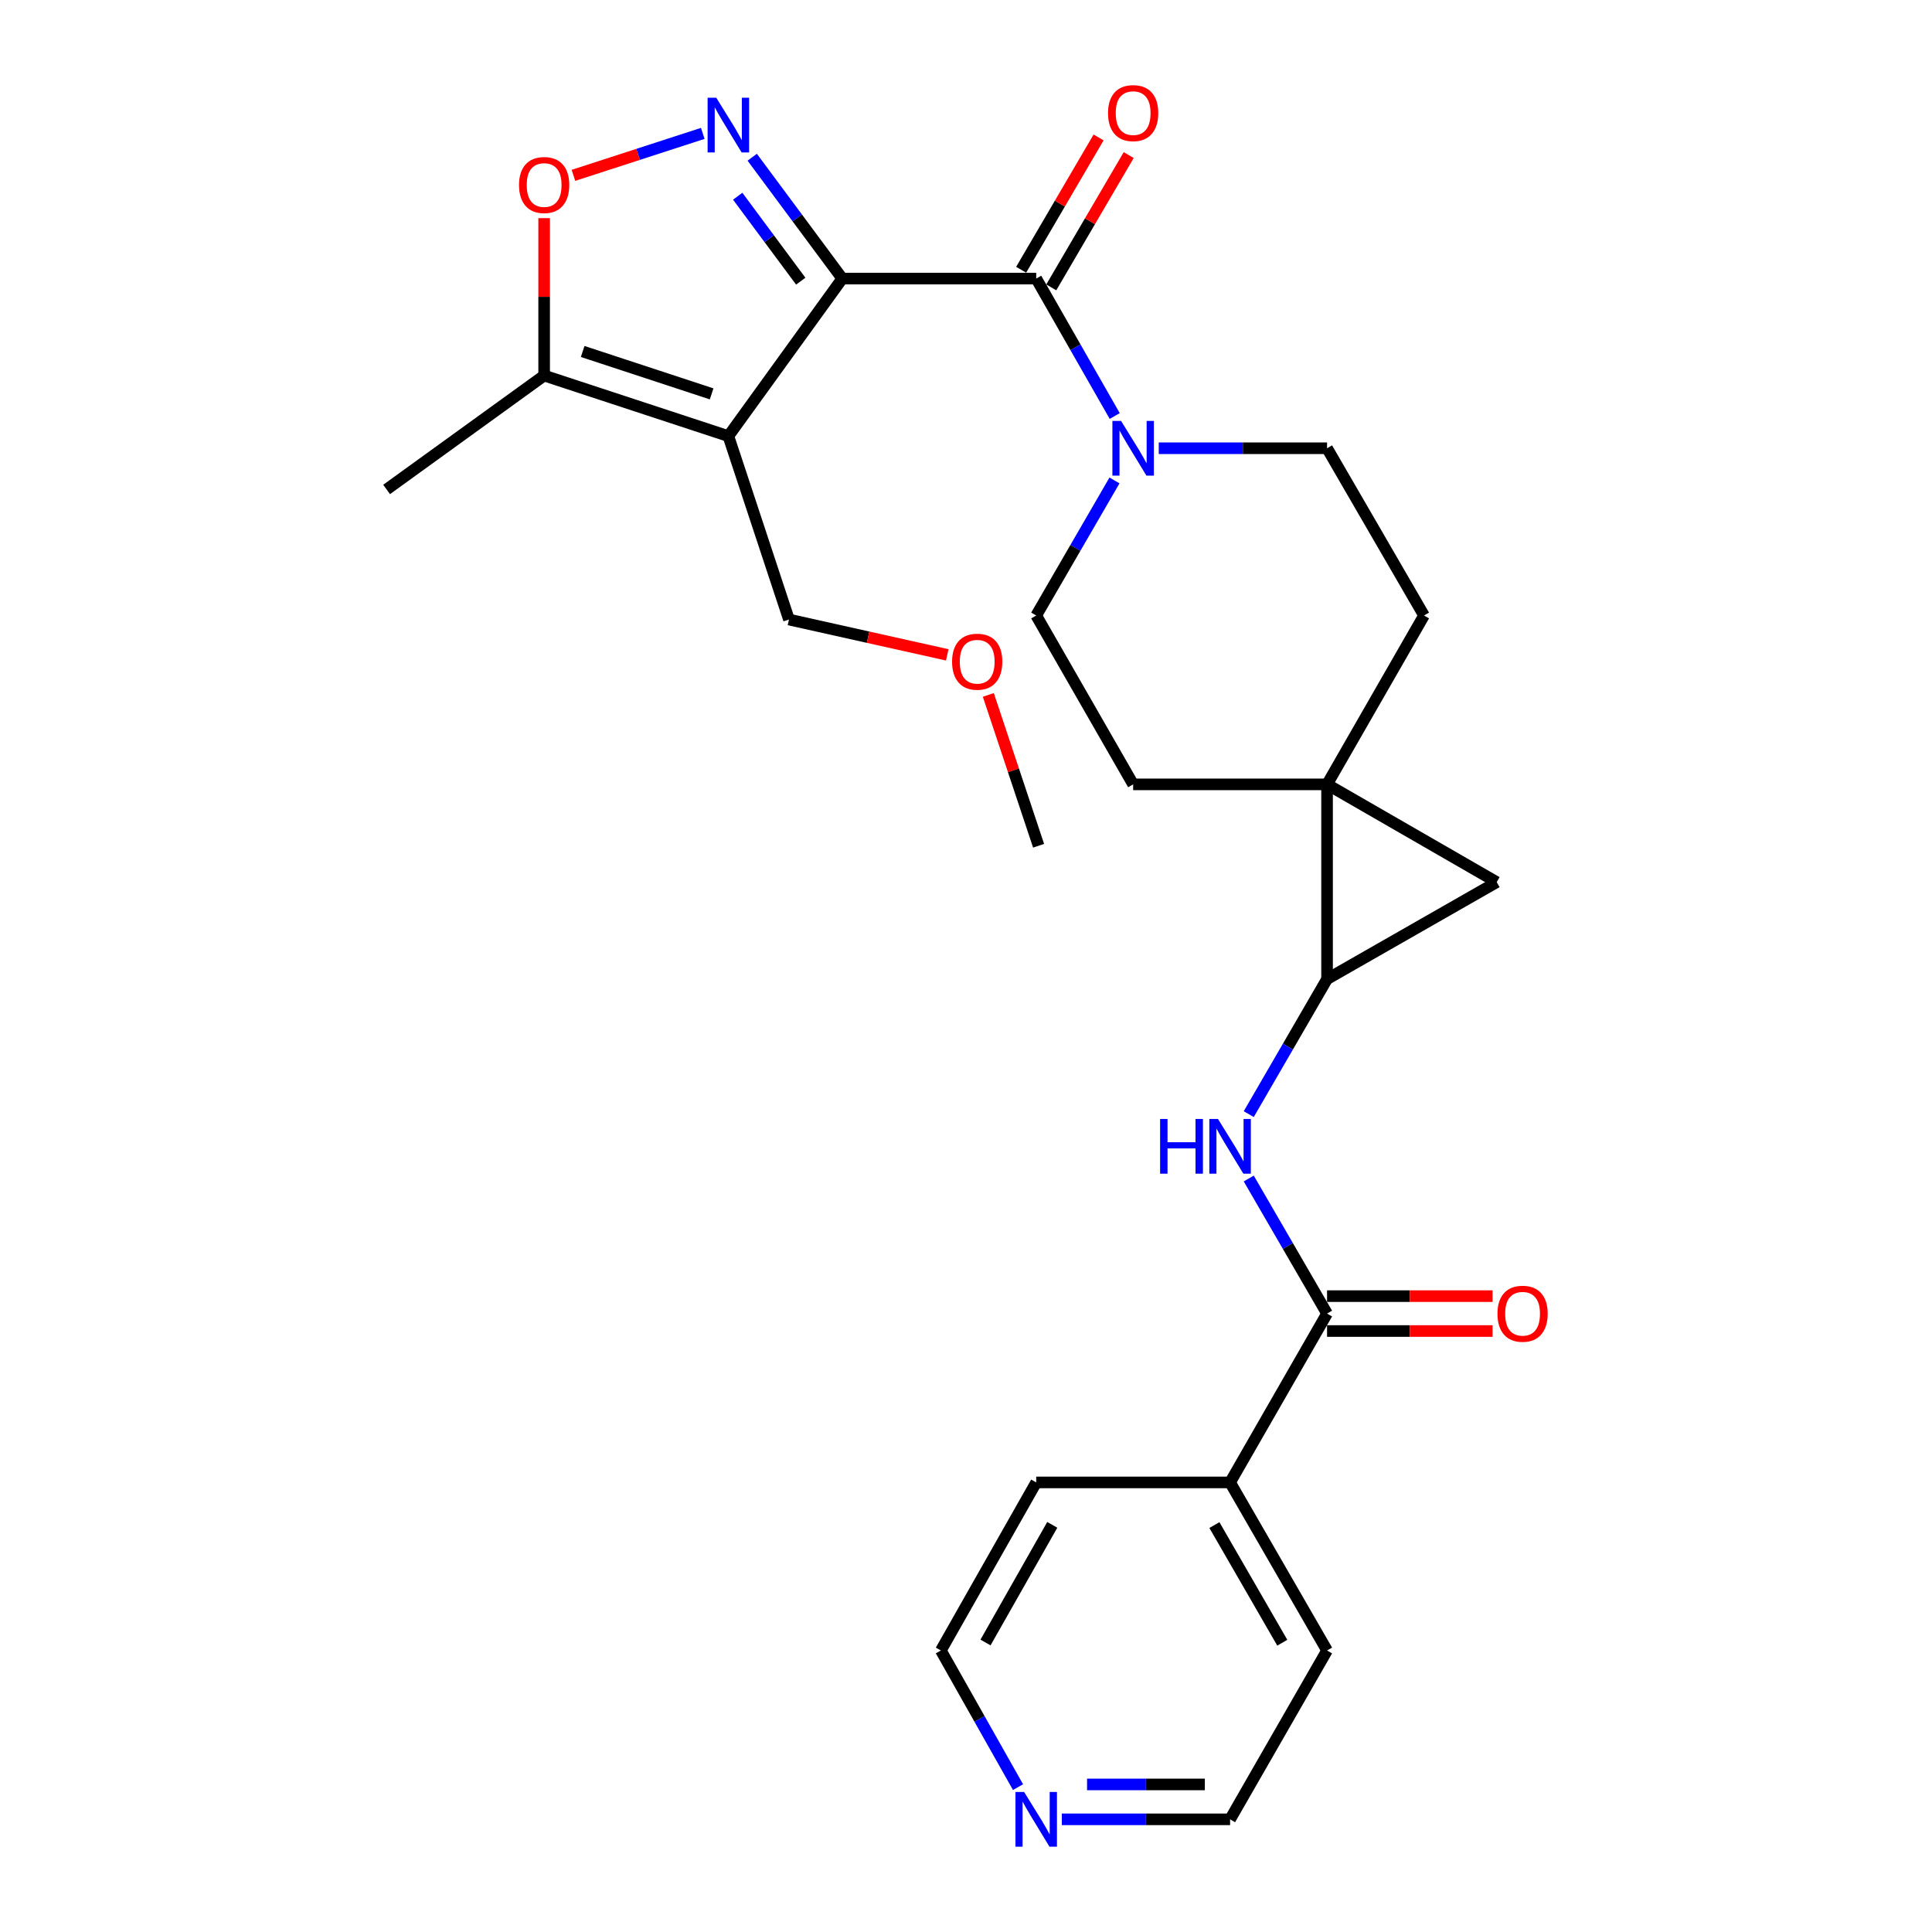 <?xml version='1.0' encoding='iso-8859-1'?>
<svg version='1.1' baseProfile='full'
              xmlns='http://www.w3.org/2000/svg'
                      xmlns:rdkit='http://www.rdkit.org/xml'
                      xmlns:xlink='http://www.w3.org/1999/xlink'
                  xml:space='preserve'
width='1000px' height='1000px' viewBox='0 0 1000 1000'>
<!-- END OF HEADER -->
<rect style='opacity:1.0;fill:#FFFFFF;stroke:none' width='1000' height='1000' x='0' y='0'> </rect>
<path class='bond-0' d='M 435.964,144.19 L 377,225.732' style='fill:none;fill-rule:evenodd;stroke:#000000;stroke-width:6px;stroke-linecap:butt;stroke-linejoin:miter;stroke-opacity:1' />
<path class='bond-1' d='M 435.964,144.19 L 412.655,112.784' style='fill:none;fill-rule:evenodd;stroke:#000000;stroke-width:6px;stroke-linecap:butt;stroke-linejoin:miter;stroke-opacity:1' />
<path class='bond-1' d='M 412.655,112.784 L 389.345,81.378' style='fill:none;fill-rule:evenodd;stroke:#0000FF;stroke-width:6px;stroke-linecap:butt;stroke-linejoin:miter;stroke-opacity:1' />
<path class='bond-1' d='M 414.467,145.533 L 398.15,123.549' style='fill:none;fill-rule:evenodd;stroke:#000000;stroke-width:6px;stroke-linecap:butt;stroke-linejoin:miter;stroke-opacity:1' />
<path class='bond-1' d='M 398.15,123.549 L 381.834,101.564' style='fill:none;fill-rule:evenodd;stroke:#0000FF;stroke-width:6px;stroke-linecap:butt;stroke-linejoin:miter;stroke-opacity:1' />
<path class='bond-2' d='M 435.964,144.19 L 536.342,144.19' style='fill:none;fill-rule:evenodd;stroke:#000000;stroke-width:6px;stroke-linecap:butt;stroke-linejoin:miter;stroke-opacity:1' />
<path class='bond-9' d='M 377,225.732 L 281.649,194.383' style='fill:none;fill-rule:evenodd;stroke:#000000;stroke-width:6px;stroke-linecap:butt;stroke-linejoin:miter;stroke-opacity:1' />
<path class='bond-9' d='M 368.339,203.871 L 301.593,181.927' style='fill:none;fill-rule:evenodd;stroke:#000000;stroke-width:6px;stroke-linecap:butt;stroke-linejoin:miter;stroke-opacity:1' />
<path class='bond-19' d='M 377,225.732 L 408.369,320.671' style='fill:none;fill-rule:evenodd;stroke:#000000;stroke-width:6px;stroke-linecap:butt;stroke-linejoin:miter;stroke-opacity:1' />
<path class='bond-7' d='M 363.754,69.042 L 330.281,79.903' style='fill:none;fill-rule:evenodd;stroke:#0000FF;stroke-width:6px;stroke-linecap:butt;stroke-linejoin:miter;stroke-opacity:1' />
<path class='bond-7' d='M 330.281,79.903 L 296.807,90.763' style='fill:none;fill-rule:evenodd;stroke:#FF0000;stroke-width:6px;stroke-linecap:butt;stroke-linejoin:miter;stroke-opacity:1' />
<path class='bond-6' d='M 536.342,144.19 L 556.662,179.757' style='fill:none;fill-rule:evenodd;stroke:#000000;stroke-width:6px;stroke-linecap:butt;stroke-linejoin:miter;stroke-opacity:1' />
<path class='bond-6' d='M 556.662,179.757 L 576.982,215.325' style='fill:none;fill-rule:evenodd;stroke:#0000FF;stroke-width:6px;stroke-linecap:butt;stroke-linejoin:miter;stroke-opacity:1' />
<path class='bond-13' d='M 544.136,148.751 L 564.177,114.51' style='fill:none;fill-rule:evenodd;stroke:#000000;stroke-width:6px;stroke-linecap:butt;stroke-linejoin:miter;stroke-opacity:1' />
<path class='bond-13' d='M 564.177,114.51 L 584.218,80.268' style='fill:none;fill-rule:evenodd;stroke:#FF0000;stroke-width:6px;stroke-linecap:butt;stroke-linejoin:miter;stroke-opacity:1' />
<path class='bond-13' d='M 528.548,139.628 L 548.588,105.386' style='fill:none;fill-rule:evenodd;stroke:#000000;stroke-width:6px;stroke-linecap:butt;stroke-linejoin:miter;stroke-opacity:1' />
<path class='bond-13' d='M 548.588,105.386 L 568.629,71.144' style='fill:none;fill-rule:evenodd;stroke:#FF0000;stroke-width:6px;stroke-linecap:butt;stroke-linejoin:miter;stroke-opacity:1' />
<path class='bond-3' d='M 686.884,405.987 L 586.516,405.987' style='fill:none;fill-rule:evenodd;stroke:#000000;stroke-width:6px;stroke-linecap:butt;stroke-linejoin:miter;stroke-opacity:1' />
<path class='bond-4' d='M 686.884,405.987 L 686.884,506.766' style='fill:none;fill-rule:evenodd;stroke:#000000;stroke-width:6px;stroke-linecap:butt;stroke-linejoin:miter;stroke-opacity:1' />
<path class='bond-5' d='M 686.884,405.987 L 774.698,456.592' style='fill:none;fill-rule:evenodd;stroke:#000000;stroke-width:6px;stroke-linecap:butt;stroke-linejoin:miter;stroke-opacity:1' />
<path class='bond-28' d='M 686.884,405.987 L 737.067,318.584' style='fill:none;fill-rule:evenodd;stroke:#000000;stroke-width:6px;stroke-linecap:butt;stroke-linejoin:miter;stroke-opacity:1' />
<path class='bond-8' d='M 686.884,506.766 L 666.617,541.72' style='fill:none;fill-rule:evenodd;stroke:#000000;stroke-width:6px;stroke-linecap:butt;stroke-linejoin:miter;stroke-opacity:1' />
<path class='bond-8' d='M 666.617,541.72 L 646.35,576.674' style='fill:none;fill-rule:evenodd;stroke:#0000FF;stroke-width:6px;stroke-linecap:butt;stroke-linejoin:miter;stroke-opacity:1' />
<path class='bond-29' d='M 686.884,506.766 L 774.698,456.592' style='fill:none;fill-rule:evenodd;stroke:#000000;stroke-width:6px;stroke-linecap:butt;stroke-linejoin:miter;stroke-opacity:1' />
<path class='bond-14' d='M 599.765,232.014 L 643.324,232.014' style='fill:none;fill-rule:evenodd;stroke:#0000FF;stroke-width:6px;stroke-linecap:butt;stroke-linejoin:miter;stroke-opacity:1' />
<path class='bond-14' d='M 643.324,232.014 L 686.884,232.014' style='fill:none;fill-rule:evenodd;stroke:#000000;stroke-width:6px;stroke-linecap:butt;stroke-linejoin:miter;stroke-opacity:1' />
<path class='bond-15' d='M 576.859,248.675 L 556.601,283.63' style='fill:none;fill-rule:evenodd;stroke:#0000FF;stroke-width:6px;stroke-linecap:butt;stroke-linejoin:miter;stroke-opacity:1' />
<path class='bond-15' d='M 556.601,283.63 L 536.342,318.584' style='fill:none;fill-rule:evenodd;stroke:#000000;stroke-width:6px;stroke-linecap:butt;stroke-linejoin:miter;stroke-opacity:1' />
<path class='bond-27' d='M 281.649,112.909 L 281.649,153.646' style='fill:none;fill-rule:evenodd;stroke:#FF0000;stroke-width:6px;stroke-linecap:butt;stroke-linejoin:miter;stroke-opacity:1' />
<path class='bond-27' d='M 281.649,153.646 L 281.649,194.383' style='fill:none;fill-rule:evenodd;stroke:#000000;stroke-width:6px;stroke-linecap:butt;stroke-linejoin:miter;stroke-opacity:1' />
<path class='bond-10' d='M 646.35,609.998 L 666.617,644.952' style='fill:none;fill-rule:evenodd;stroke:#0000FF;stroke-width:6px;stroke-linecap:butt;stroke-linejoin:miter;stroke-opacity:1' />
<path class='bond-10' d='M 666.617,644.952 L 686.884,679.906' style='fill:none;fill-rule:evenodd;stroke:#000000;stroke-width:6px;stroke-linecap:butt;stroke-linejoin:miter;stroke-opacity:1' />
<path class='bond-20' d='M 281.649,194.383 L 200.107,253.338' style='fill:none;fill-rule:evenodd;stroke:#000000;stroke-width:6px;stroke-linecap:butt;stroke-linejoin:miter;stroke-opacity:1' />
<path class='bond-16' d='M 686.884,688.937 L 729.719,688.937' style='fill:none;fill-rule:evenodd;stroke:#000000;stroke-width:6px;stroke-linecap:butt;stroke-linejoin:miter;stroke-opacity:1' />
<path class='bond-16' d='M 729.719,688.937 L 772.554,688.937' style='fill:none;fill-rule:evenodd;stroke:#FF0000;stroke-width:6px;stroke-linecap:butt;stroke-linejoin:miter;stroke-opacity:1' />
<path class='bond-16' d='M 686.884,670.875 L 729.719,670.875' style='fill:none;fill-rule:evenodd;stroke:#000000;stroke-width:6px;stroke-linecap:butt;stroke-linejoin:miter;stroke-opacity:1' />
<path class='bond-16' d='M 729.719,670.875 L 772.554,670.875' style='fill:none;fill-rule:evenodd;stroke:#FF0000;stroke-width:6px;stroke-linecap:butt;stroke-linejoin:miter;stroke-opacity:1' />
<path class='bond-17' d='M 686.884,679.906 L 636.69,767.299' style='fill:none;fill-rule:evenodd;stroke:#000000;stroke-width:6px;stroke-linecap:butt;stroke-linejoin:miter;stroke-opacity:1' />
<path class='bond-11' d='M 737.067,318.584 L 686.884,232.014' style='fill:none;fill-rule:evenodd;stroke:#000000;stroke-width:6px;stroke-linecap:butt;stroke-linejoin:miter;stroke-opacity:1' />
<path class='bond-12' d='M 586.516,405.987 L 536.342,318.584' style='fill:none;fill-rule:evenodd;stroke:#000000;stroke-width:6px;stroke-linecap:butt;stroke-linejoin:miter;stroke-opacity:1' />
<path class='bond-24' d='M 636.69,767.299 L 536.342,767.299' style='fill:none;fill-rule:evenodd;stroke:#000000;stroke-width:6px;stroke-linecap:butt;stroke-linejoin:miter;stroke-opacity:1' />
<path class='bond-25' d='M 636.69,767.299 L 686.884,854.29' style='fill:none;fill-rule:evenodd;stroke:#000000;stroke-width:6px;stroke-linecap:butt;stroke-linejoin:miter;stroke-opacity:1' />
<path class='bond-25' d='M 628.574,789.375 L 663.709,850.269' style='fill:none;fill-rule:evenodd;stroke:#000000;stroke-width:6px;stroke-linecap:butt;stroke-linejoin:miter;stroke-opacity:1' />
<path class='bond-18' d='M 549.591,941.683 L 593.14,941.683' style='fill:none;fill-rule:evenodd;stroke:#0000FF;stroke-width:6px;stroke-linecap:butt;stroke-linejoin:miter;stroke-opacity:1' />
<path class='bond-18' d='M 593.14,941.683 L 636.69,941.683' style='fill:none;fill-rule:evenodd;stroke:#000000;stroke-width:6px;stroke-linecap:butt;stroke-linejoin:miter;stroke-opacity:1' />
<path class='bond-18' d='M 562.655,923.62 L 593.14,923.62' style='fill:none;fill-rule:evenodd;stroke:#0000FF;stroke-width:6px;stroke-linecap:butt;stroke-linejoin:miter;stroke-opacity:1' />
<path class='bond-18' d='M 593.14,923.62 L 623.625,923.62' style='fill:none;fill-rule:evenodd;stroke:#000000;stroke-width:6px;stroke-linecap:butt;stroke-linejoin:miter;stroke-opacity:1' />
<path class='bond-30' d='M 526.929,925.014 L 506.96,889.652' style='fill:none;fill-rule:evenodd;stroke:#0000FF;stroke-width:6px;stroke-linecap:butt;stroke-linejoin:miter;stroke-opacity:1' />
<path class='bond-30' d='M 506.96,889.652 L 486.991,854.29' style='fill:none;fill-rule:evenodd;stroke:#000000;stroke-width:6px;stroke-linecap:butt;stroke-linejoin:miter;stroke-opacity:1' />
<path class='bond-21' d='M 408.369,320.671 L 449.335,329.814' style='fill:none;fill-rule:evenodd;stroke:#000000;stroke-width:6px;stroke-linecap:butt;stroke-linejoin:miter;stroke-opacity:1' />
<path class='bond-21' d='M 449.335,329.814 L 490.3,338.958' style='fill:none;fill-rule:evenodd;stroke:#FF0000;stroke-width:6px;stroke-linecap:butt;stroke-linejoin:miter;stroke-opacity:1' />
<path class='bond-26' d='M 511.553,359.689 L 524.565,398.728' style='fill:none;fill-rule:evenodd;stroke:#FF0000;stroke-width:6px;stroke-linecap:butt;stroke-linejoin:miter;stroke-opacity:1' />
<path class='bond-26' d='M 524.565,398.728 L 537.576,437.767' style='fill:none;fill-rule:evenodd;stroke:#000000;stroke-width:6px;stroke-linecap:butt;stroke-linejoin:miter;stroke-opacity:1' />
<path class='bond-22' d='M 486.991,854.29 L 536.342,767.299' style='fill:none;fill-rule:evenodd;stroke:#000000;stroke-width:6px;stroke-linecap:butt;stroke-linejoin:miter;stroke-opacity:1' />
<path class='bond-22' d='M 510.104,850.154 L 544.65,789.26' style='fill:none;fill-rule:evenodd;stroke:#000000;stroke-width:6px;stroke-linecap:butt;stroke-linejoin:miter;stroke-opacity:1' />
<path class='bond-23' d='M 636.69,941.683 L 686.884,854.29' style='fill:none;fill-rule:evenodd;stroke:#000000;stroke-width:6px;stroke-linecap:butt;stroke-linejoin:miter;stroke-opacity:1' />
<path  class='atom-2' d='M 370.74 50.584
L 380.02 65.584
Q 380.94 67.064, 382.42 69.744
Q 383.9 72.424, 383.98 72.584
L 383.98 50.584
L 387.74 50.584
L 387.74 78.904
L 383.86 78.904
L 373.9 62.504
Q 372.74 60.584, 371.5 58.384
Q 370.3 56.184, 369.94 55.504
L 369.94 78.904
L 366.26 78.904
L 366.26 50.584
L 370.74 50.584
' fill='#0000FF'/>
<path  class='atom-7' d='M 580.256 217.854
L 589.536 232.854
Q 590.456 234.334, 591.936 237.014
Q 593.416 239.694, 593.496 239.854
L 593.496 217.854
L 597.256 217.854
L 597.256 246.174
L 593.376 246.174
L 583.416 229.774
Q 582.256 227.854, 581.016 225.654
Q 579.816 223.454, 579.456 222.774
L 579.456 246.174
L 575.776 246.174
L 575.776 217.854
L 580.256 217.854
' fill='#0000FF'/>
<path  class='atom-8' d='M 268.649 95.761
Q 268.649 88.961, 272.009 85.161
Q 275.369 81.361, 281.649 81.361
Q 287.929 81.361, 291.289 85.161
Q 294.649 88.961, 294.649 95.761
Q 294.649 102.641, 291.249 106.561
Q 287.849 110.441, 281.649 110.441
Q 275.409 110.441, 272.009 106.561
Q 268.649 102.681, 268.649 95.761
M 281.649 107.241
Q 285.969 107.241, 288.289 104.361
Q 290.649 101.441, 290.649 95.761
Q 290.649 90.201, 288.289 87.401
Q 285.969 84.561, 281.649 84.561
Q 277.329 84.561, 274.969 87.361
Q 272.649 90.161, 272.649 95.761
Q 272.649 101.481, 274.969 104.361
Q 277.329 107.241, 281.649 107.241
' fill='#FF0000'/>
<path  class='atom-9' d='M 600.47 579.176
L 604.31 579.176
L 604.31 591.216
L 618.79 591.216
L 618.79 579.176
L 622.63 579.176
L 622.63 607.496
L 618.79 607.496
L 618.79 594.416
L 604.31 594.416
L 604.31 607.496
L 600.47 607.496
L 600.47 579.176
' fill='#0000FF'/>
<path  class='atom-9' d='M 630.43 579.176
L 639.71 594.176
Q 640.63 595.656, 642.11 598.336
Q 643.59 601.016, 643.67 601.176
L 643.67 579.176
L 647.43 579.176
L 647.43 607.496
L 643.55 607.496
L 633.59 591.096
Q 632.43 589.176, 631.19 586.976
Q 629.99 584.776, 629.63 584.096
L 629.63 607.496
L 625.95 607.496
L 625.95 579.176
L 630.43 579.176
' fill='#0000FF'/>
<path  class='atom-14' d='M 573.516 58.542
Q 573.516 51.742, 576.876 47.943
Q 580.236 44.142, 586.516 44.142
Q 592.796 44.142, 596.156 47.943
Q 599.516 51.742, 599.516 58.542
Q 599.516 65.422, 596.116 69.343
Q 592.716 73.222, 586.516 73.222
Q 580.276 73.222, 576.876 69.343
Q 573.516 65.463, 573.516 58.542
M 586.516 70.022
Q 590.836 70.022, 593.156 67.142
Q 595.516 64.222, 595.516 58.542
Q 595.516 52.983, 593.156 50.182
Q 590.836 47.343, 586.516 47.343
Q 582.196 47.343, 579.836 50.142
Q 577.516 52.943, 577.516 58.542
Q 577.516 64.263, 579.836 67.142
Q 582.196 70.022, 586.516 70.022
' fill='#FF0000'/>
<path  class='atom-17' d='M 775.084 679.986
Q 775.084 673.186, 778.444 669.386
Q 781.804 665.586, 788.084 665.586
Q 794.364 665.586, 797.724 669.386
Q 801.084 673.186, 801.084 679.986
Q 801.084 686.866, 797.684 690.786
Q 794.284 694.666, 788.084 694.666
Q 781.844 694.666, 778.444 690.786
Q 775.084 686.906, 775.084 679.986
M 788.084 691.466
Q 792.404 691.466, 794.724 688.586
Q 797.084 685.666, 797.084 679.986
Q 797.084 674.426, 794.724 671.626
Q 792.404 668.786, 788.084 668.786
Q 783.764 668.786, 781.404 671.586
Q 779.084 674.386, 779.084 679.986
Q 779.084 685.706, 781.404 688.586
Q 783.764 691.466, 788.084 691.466
' fill='#FF0000'/>
<path  class='atom-19' d='M 530.082 927.523
L 539.362 942.523
Q 540.282 944.003, 541.762 946.683
Q 543.242 949.363, 543.322 949.523
L 543.322 927.523
L 547.082 927.523
L 547.082 955.843
L 543.202 955.843
L 533.242 939.443
Q 532.082 937.523, 530.842 935.323
Q 529.642 933.123, 529.282 932.443
L 529.282 955.843
L 525.602 955.843
L 525.602 927.523
L 530.082 927.523
' fill='#0000FF'/>
<path  class='atom-22' d='M 492.796 342.496
Q 492.796 335.696, 496.156 331.896
Q 499.516 328.096, 505.796 328.096
Q 512.076 328.096, 515.436 331.896
Q 518.796 335.696, 518.796 342.496
Q 518.796 349.376, 515.396 353.296
Q 511.996 357.176, 505.796 357.176
Q 499.556 357.176, 496.156 353.296
Q 492.796 349.416, 492.796 342.496
M 505.796 353.976
Q 510.116 353.976, 512.436 351.096
Q 514.796 348.176, 514.796 342.496
Q 514.796 336.936, 512.436 334.136
Q 510.116 331.296, 505.796 331.296
Q 501.476 331.296, 499.116 334.096
Q 496.796 336.896, 496.796 342.496
Q 496.796 348.216, 499.116 351.096
Q 501.476 353.976, 505.796 353.976
' fill='#FF0000'/>
</svg>
